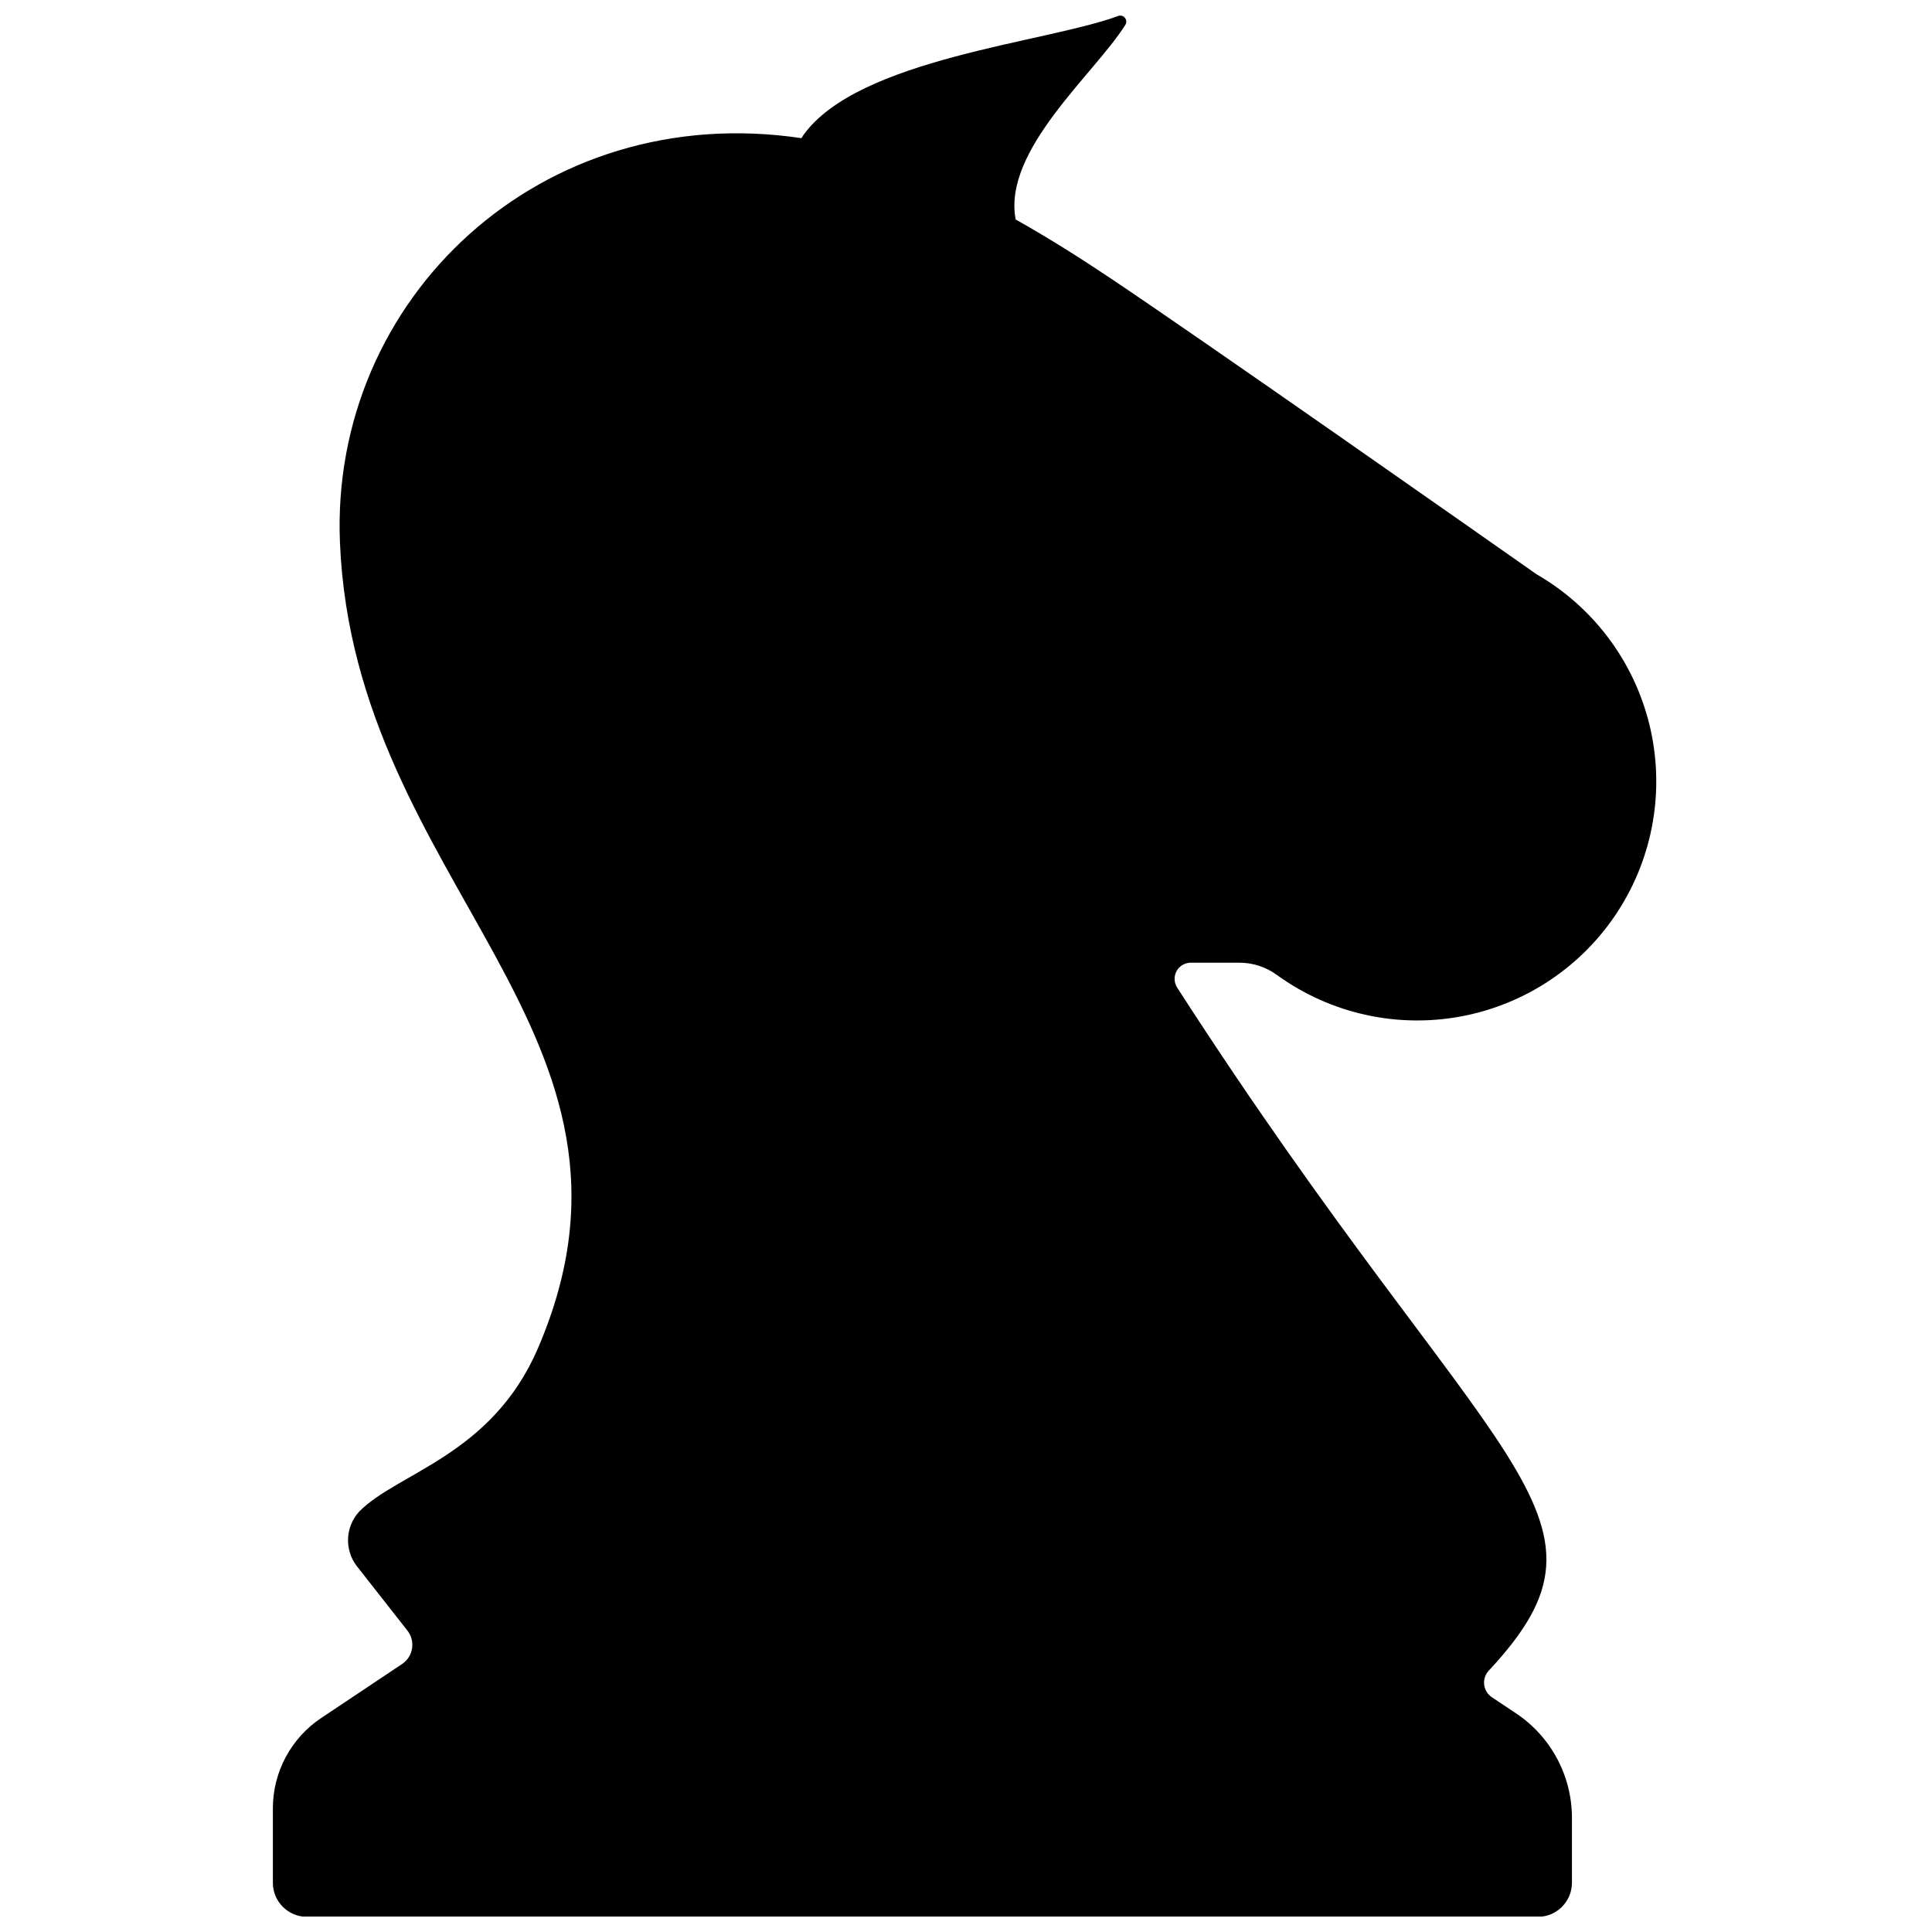 <?xml version="1.0" encoding="UTF-8"?>
<!-- Uploaded to: ICON Repo, www.iconrepo.com, Generator: ICON Repo Mixer Tools -->
<svg width="800px" height="800px" version="1.1" viewBox="144 144 512 512" xmlns="http://www.w3.org/2000/svg">
 <defs>
  <clipPath id="a">
   <path d="m216 148.09h367v503.81h-367z"/>
  </clipPath>
 </defs>
 <g clip-path="url(#a)">
  <path d="m551.22 296.2c-11.039-7.742-90.168-63.312-113.73-78.992-7.387-4.938-15.641-10.152-24.328-15.047-3.496-18.324 20.875-38.547 29.051-51.543 0.391-0.59 0.348-1.371-0.109-1.914-0.457-0.543-1.215-0.719-1.867-0.438-19.035 7.051-68.879 11.219-83.375 31.598-0.176 0.258-0.297 0.492-0.473 0.75-68.98-10.309-124.98 42.52-122.3 107.17 3.812 91 88.41 129.84 52.488 213.48-12.242 28.477-37.207 32.941-47.395 43.328-3.648 3.988-3.945 10.008-0.711 14.336l13.488 17.18c1.059 1.344 1.508 3.066 1.238 4.758-0.273 1.688-1.234 3.184-2.66 4.129l-21.387 14.277c-8.016 5.328-12.832 14.312-12.836 23.938v19.746c0 4.984 4.043 9.023 9.023 9.023h326.22c4.981-0.008 9.012-4.043 9.023-9.023v-17.18c0.008-11.176-5.594-21.613-14.91-27.785l-6.32-4.207h0.004c-1.137-0.762-1.879-1.98-2.035-3.34-0.156-1.355 0.293-2.711 1.223-3.711 38.844-41.609 0.809-51.641-82.586-181.01-0.844-1.316-0.902-2.988-0.152-4.363 0.746-1.371 2.184-2.227 3.746-2.234h12.957c3.609 0.008 7.117 1.18 10.012 3.34 14.082 10.152 31.711 14.086 48.773 10.875s32.059-13.285 41.484-27.863c9.426-14.578 12.457-32.387 8.379-49.266-4.074-16.875-14.895-31.34-29.934-40.012z"/>
 </g>
</svg>